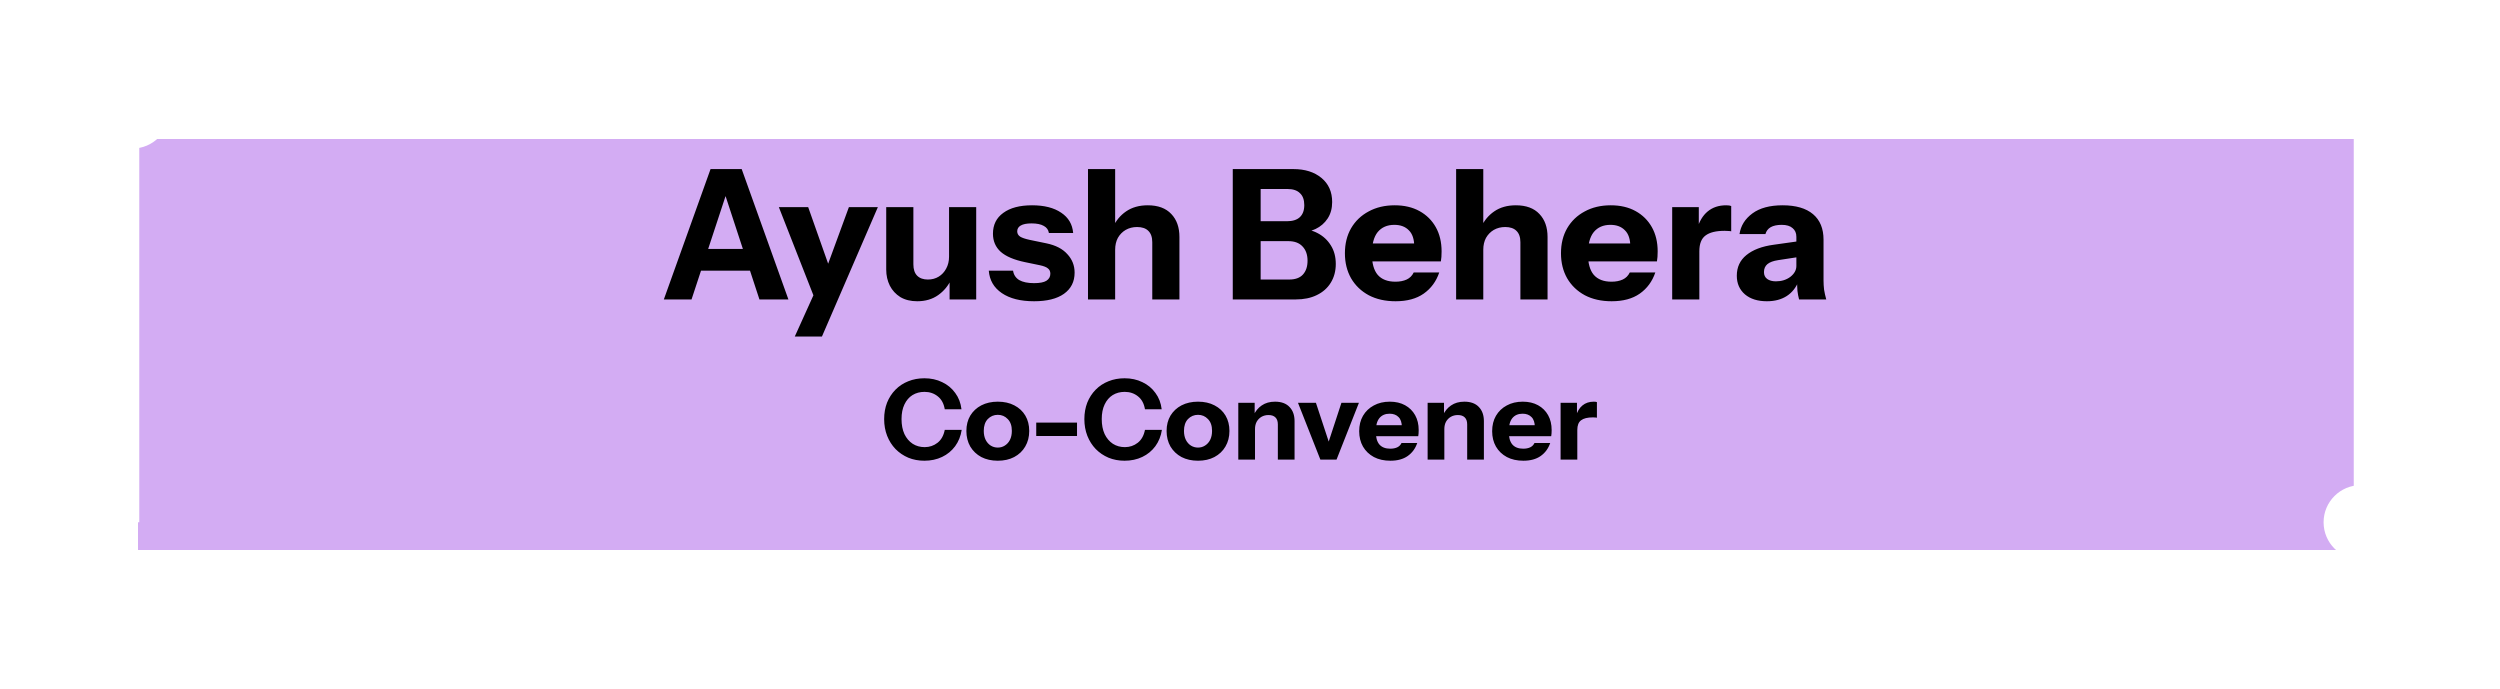 <svg width="359" height="99" viewBox="0 0 359 99" fill="none" xmlns="http://www.w3.org/2000/svg">
<g filter="url(#filter0_d_40_67)">
<rect x="19.767" y="16" width="319.233" height="59" fill="#C28DEF" fill-opacity="0.72" shape-rendering="crispEdges"/>
</g>
<path d="M19 10.667C16.055 10.667 13.667 13.055 13.667 16C13.667 18.945 16.055 21.333 19 21.333C21.945 21.333 24.333 18.945 24.333 16C24.333 13.055 21.945 10.667 19 10.667ZM18 16L18 75H20L20 16H18Z" fill="white"/>
<path d="M339 69.667C336.054 69.667 333.667 72.055 333.667 75C333.667 77.945 336.054 80.333 339 80.333C341.946 80.333 344.333 77.945 344.333 75C344.333 72.055 341.946 69.667 339 69.667ZM338 16V75H340V16H338Z" fill="white"/>
<path d="M95.327 43L102.035 24.28H105.467L99.305 43H95.327ZM109.055 43L102.919 24.28H106.507L113.215 43H109.055ZM98.863 35.746H109.367V38.866H98.863V35.746ZM114.129 48.33L117.795 40.218L118.471 39.1L121.903 29.74H126.063L118.029 48.33H114.129ZM116.937 42.74L111.841 29.74H116.053L120.239 41.596L116.937 42.74ZM131.707 43.26C130.771 43.26 129.965 43.061 129.289 42.662C128.631 42.246 128.128 41.7 127.781 41.024C127.435 40.331 127.261 39.559 127.261 38.71V29.74H131.161V37.956C131.161 38.684 131.343 39.23 131.707 39.594C132.071 39.958 132.583 40.14 133.241 40.14C133.831 40.14 134.351 40.001 134.801 39.724C135.252 39.447 135.607 39.065 135.867 38.58C136.145 38.077 136.283 37.505 136.283 36.864L136.621 40.062C136.188 41.015 135.555 41.787 134.723 42.376C133.891 42.965 132.886 43.26 131.707 43.26ZM136.361 43V39.88H136.283V29.74H140.183V43H136.361ZM148.49 43.26C146.549 43.26 145.006 42.87 143.862 42.09C142.718 41.31 142.094 40.235 141.99 38.866H145.474C145.561 39.455 145.856 39.906 146.358 40.218C146.878 40.513 147.589 40.66 148.49 40.66C149.305 40.66 149.894 40.547 150.258 40.322C150.64 40.079 150.83 39.741 150.83 39.308C150.83 38.979 150.718 38.727 150.492 38.554C150.284 38.363 149.894 38.207 149.322 38.086L147.19 37.644C145.613 37.315 144.452 36.821 143.706 36.162C142.961 35.486 142.588 34.619 142.588 33.562C142.588 32.279 143.082 31.283 144.07 30.572C145.058 29.844 146.436 29.48 148.204 29.48C149.955 29.48 151.35 29.835 152.39 30.546C153.43 31.239 154.002 32.21 154.106 33.458H150.622C150.553 33.007 150.31 32.669 149.894 32.444C149.478 32.201 148.889 32.08 148.126 32.08C147.433 32.08 146.913 32.184 146.566 32.392C146.237 32.583 146.072 32.86 146.072 33.224C146.072 33.536 146.211 33.787 146.488 33.978C146.766 34.151 147.225 34.307 147.866 34.446L150.258 34.94C151.593 35.217 152.598 35.737 153.274 36.5C153.968 37.245 154.314 38.129 154.314 39.152C154.314 40.452 153.803 41.466 152.78 42.194C151.775 42.905 150.345 43.26 148.49 43.26ZM156.236 43V24.28H160.136V43H156.236ZM165.466 43V34.784C165.466 34.056 165.275 33.51 164.894 33.146C164.53 32.782 163.992 32.6 163.282 32.6C162.675 32.6 162.129 32.739 161.644 33.016C161.176 33.293 160.803 33.675 160.526 34.16C160.266 34.645 160.136 35.217 160.136 35.876L159.798 32.678C160.231 31.707 160.864 30.936 161.696 30.364C162.545 29.775 163.585 29.48 164.816 29.48C166.289 29.48 167.416 29.896 168.196 30.728C168.976 31.543 169.366 32.643 169.366 34.03V43H165.466ZM180.301 43V40.14H185.137C186.003 40.14 186.653 39.906 187.087 39.438C187.537 38.953 187.763 38.285 187.763 37.436C187.763 36.569 187.52 35.885 187.035 35.382C186.567 34.879 185.891 34.628 185.007 34.628H180.301V31.768H184.799C185.613 31.768 186.229 31.577 186.645 31.196C187.078 30.797 187.295 30.217 187.295 29.454C187.295 28.691 187.087 28.119 186.671 27.738C186.272 27.339 185.674 27.14 184.877 27.14H180.301V24.28H185.735C187.399 24.28 188.742 24.705 189.765 25.554C190.787 26.403 191.299 27.556 191.299 29.012C191.299 29.931 191.082 30.719 190.649 31.378C190.215 32.037 189.635 32.539 188.907 32.886C188.179 33.233 187.364 33.406 186.463 33.406L186.593 32.86C187.563 32.86 188.439 33.068 189.219 33.484C190.016 33.9 190.649 34.489 191.117 35.252C191.585 35.997 191.819 36.881 191.819 37.904C191.819 38.927 191.576 39.828 191.091 40.608C190.623 41.371 189.955 41.96 189.089 42.376C188.239 42.792 187.234 43 186.073 43H180.301ZM177.025 43V24.28H181.029V43H177.025ZM200.409 43.26C198.936 43.26 197.653 42.974 196.561 42.402C195.469 41.813 194.62 40.998 194.013 39.958C193.424 38.918 193.129 37.722 193.129 36.37C193.129 35.001 193.424 33.805 194.013 32.782C194.62 31.742 195.461 30.936 196.535 30.364C197.61 29.775 198.858 29.48 200.279 29.48C201.649 29.48 202.836 29.757 203.841 30.312C204.847 30.867 205.627 31.638 206.181 32.626C206.736 33.614 207.013 34.775 207.013 36.11C207.013 36.387 207.005 36.647 206.987 36.89C206.97 37.115 206.944 37.332 206.909 37.54H195.417V34.966H203.763L203.087 35.434C203.087 34.359 202.827 33.571 202.307 33.068C201.805 32.548 201.111 32.288 200.227 32.288C199.205 32.288 198.407 32.635 197.835 33.328C197.281 34.021 197.003 35.061 197.003 36.448C197.003 37.8 197.281 38.805 197.835 39.464C198.407 40.123 199.257 40.452 200.383 40.452C201.007 40.452 201.545 40.348 201.995 40.14C202.446 39.932 202.784 39.594 203.009 39.126H206.675C206.242 40.409 205.497 41.423 204.439 42.168C203.399 42.896 202.056 43.26 200.409 43.26ZM209.099 43V24.28H212.999V43H209.099ZM218.329 43V34.784C218.329 34.056 218.138 33.51 217.757 33.146C217.393 32.782 216.856 32.6 216.145 32.6C215.538 32.6 214.992 32.739 214.507 33.016C214.039 33.293 213.666 33.675 213.389 34.16C213.129 34.645 212.999 35.217 212.999 35.876L212.661 32.678C213.094 31.707 213.727 30.936 214.559 30.364C215.408 29.775 216.448 29.48 217.679 29.48C219.152 29.48 220.279 29.896 221.059 30.728C221.839 31.543 222.229 32.643 222.229 34.03V43H218.329ZM231.437 43.26C229.963 43.26 228.681 42.974 227.589 42.402C226.497 41.813 225.647 40.998 225.041 39.958C224.451 38.918 224.157 37.722 224.157 36.37C224.157 35.001 224.451 33.805 225.041 32.782C225.647 31.742 226.488 30.936 227.563 30.364C228.637 29.775 229.885 29.48 231.307 29.48C232.676 29.48 233.863 29.757 234.869 30.312C235.874 30.867 236.654 31.638 237.209 32.626C237.763 33.614 238.041 34.775 238.041 36.11C238.041 36.387 238.032 36.647 238.015 36.89C237.997 37.115 237.971 37.332 237.937 37.54H226.445V34.966H234.791L234.115 35.434C234.115 34.359 233.855 33.571 233.335 33.068C232.832 32.548 232.139 32.288 231.255 32.288C230.232 32.288 229.435 32.635 228.863 33.328C228.308 34.021 228.031 35.061 228.031 36.448C228.031 37.8 228.308 38.805 228.863 39.464C229.435 40.123 230.284 40.452 231.411 40.452C232.035 40.452 232.572 40.348 233.023 40.14C233.473 39.932 233.811 39.594 234.037 39.126H237.703C237.269 40.409 236.524 41.423 235.467 42.168C234.427 42.896 233.083 43.26 231.437 43.26ZM240.126 43V29.74H243.948V32.86H244.026V43H240.126ZM244.026 36.084L243.688 32.938C244 31.811 244.512 30.953 245.222 30.364C245.933 29.775 246.817 29.48 247.874 29.48C248.204 29.48 248.446 29.515 248.602 29.584V33.224C248.516 33.189 248.394 33.172 248.238 33.172C248.082 33.155 247.892 33.146 247.666 33.146C246.418 33.146 245.5 33.371 244.91 33.822C244.321 34.255 244.026 35.009 244.026 36.084ZM258.349 43C258.245 42.619 258.167 42.211 258.115 41.778C258.081 41.345 258.063 40.842 258.063 40.27H257.959V34.004C257.959 33.467 257.777 33.051 257.413 32.756C257.067 32.444 256.547 32.288 255.853 32.288C255.195 32.288 254.666 32.401 254.267 32.626C253.886 32.851 253.635 33.181 253.513 33.614H249.795C249.969 32.418 250.584 31.43 251.641 30.65C252.699 29.87 254.146 29.48 255.983 29.48C257.89 29.48 259.346 29.905 260.351 30.754C261.357 31.603 261.859 32.825 261.859 34.42V40.27C261.859 40.703 261.885 41.145 261.937 41.596C262.007 42.029 262.111 42.497 262.249 43H258.349ZM253.721 43.26C252.404 43.26 251.355 42.931 250.575 42.272C249.795 41.596 249.405 40.703 249.405 39.594C249.405 38.363 249.865 37.375 250.783 36.63C251.719 35.867 253.019 35.373 254.683 35.148L258.557 34.602V36.864L255.333 37.358C254.64 37.462 254.129 37.653 253.799 37.93C253.47 38.207 253.305 38.589 253.305 39.074C253.305 39.507 253.461 39.837 253.773 40.062C254.085 40.287 254.501 40.4 255.021 40.4C255.836 40.4 256.529 40.183 257.101 39.75C257.673 39.299 257.959 38.779 257.959 38.19L258.323 40.27C257.942 41.258 257.361 42.003 256.581 42.506C255.801 43.009 254.848 43.26 253.721 43.26Z" fill="black"/>
<path d="M132.74 66.16C131.908 66.16 131.14 66.016 130.436 65.728C129.732 65.429 129.119 65.013 128.596 64.48C128.084 63.947 127.684 63.317 127.396 62.592C127.108 61.856 126.964 61.056 126.964 60.192C126.964 59.328 127.103 58.539 127.38 57.824C127.668 57.109 128.068 56.491 128.58 55.968C129.103 55.435 129.716 55.029 130.42 54.752C131.124 54.464 131.898 54.32 132.74 54.32C133.69 54.32 134.543 54.507 135.3 54.88C136.068 55.243 136.692 55.76 137.172 56.432C137.663 57.093 137.962 57.872 138.068 58.768H135.668C135.53 57.947 135.194 57.328 134.66 56.912C134.127 56.485 133.492 56.272 132.756 56.272C132.106 56.272 131.53 56.427 131.028 56.736C130.538 57.045 130.154 57.493 129.876 58.08C129.599 58.656 129.46 59.355 129.46 60.176C129.46 61.008 129.599 61.728 129.876 62.336C130.164 62.933 130.559 63.397 131.06 63.728C131.562 64.048 132.138 64.208 132.788 64.208C133.482 64.208 134.095 64 134.628 63.584C135.162 63.168 135.508 62.549 135.668 61.728H138.1C137.962 62.624 137.647 63.408 137.156 64.08C136.666 64.741 136.042 65.253 135.284 65.616C134.527 65.979 133.679 66.16 132.74 66.16ZM143.285 66.16C142.389 66.16 141.6 65.984 140.917 65.632C140.245 65.269 139.717 64.768 139.333 64.128C138.96 63.477 138.773 62.731 138.773 61.888C138.773 61.045 138.96 60.309 139.333 59.68C139.717 59.051 140.245 58.56 140.917 58.208C141.6 57.856 142.389 57.68 143.285 57.68C144.192 57.68 144.981 57.856 145.653 58.208C146.336 58.56 146.864 59.051 147.237 59.68C147.61 60.309 147.797 61.045 147.797 61.888C147.797 62.731 147.605 63.477 147.221 64.128C146.848 64.768 146.32 65.269 145.637 65.632C144.965 65.984 144.181 66.16 143.285 66.16ZM143.285 64.272C143.658 64.272 143.994 64.176 144.293 63.984C144.602 63.792 144.848 63.52 145.029 63.168C145.21 62.805 145.301 62.373 145.301 61.872C145.301 61.136 145.104 60.571 144.709 60.176C144.325 59.771 143.85 59.568 143.285 59.568C142.72 59.568 142.24 59.771 141.845 60.176C141.461 60.581 141.269 61.147 141.269 61.872C141.269 62.373 141.36 62.805 141.541 63.168C141.722 63.52 141.962 63.792 142.261 63.984C142.57 64.176 142.912 64.272 143.285 64.272ZM148.804 62.608V60.688H154.66V62.608H148.804ZM161.49 66.16C160.658 66.16 159.89 66.016 159.186 65.728C158.482 65.429 157.869 65.013 157.346 64.48C156.834 63.947 156.434 63.317 156.146 62.592C155.858 61.856 155.714 61.056 155.714 60.192C155.714 59.328 155.853 58.539 156.13 57.824C156.418 57.109 156.818 56.491 157.33 55.968C157.853 55.435 158.466 55.029 159.17 54.752C159.874 54.464 160.648 54.32 161.49 54.32C162.44 54.32 163.293 54.507 164.05 54.88C164.818 55.243 165.442 55.76 165.922 56.432C166.413 57.093 166.712 57.872 166.818 58.768H164.418C164.28 57.947 163.944 57.328 163.41 56.912C162.877 56.485 162.242 56.272 161.506 56.272C160.856 56.272 160.28 56.427 159.778 56.736C159.288 57.045 158.904 57.493 158.626 58.08C158.349 58.656 158.21 59.355 158.21 60.176C158.21 61.008 158.349 61.728 158.626 62.336C158.914 62.933 159.309 63.397 159.81 63.728C160.312 64.048 160.888 64.208 161.538 64.208C162.232 64.208 162.845 64 163.378 63.584C163.912 63.168 164.258 62.549 164.418 61.728H166.85C166.712 62.624 166.397 63.408 165.906 64.08C165.416 64.741 164.792 65.253 164.034 65.616C163.277 65.979 162.429 66.16 161.49 66.16ZM172.035 66.16C171.139 66.16 170.35 65.984 169.667 65.632C168.995 65.269 168.467 64.768 168.083 64.128C167.71 63.477 167.523 62.731 167.523 61.888C167.523 61.045 167.71 60.309 168.083 59.68C168.467 59.051 168.995 58.56 169.667 58.208C170.35 57.856 171.139 57.68 172.035 57.68C172.942 57.68 173.731 57.856 174.403 58.208C175.086 58.56 175.614 59.051 175.987 59.68C176.36 60.309 176.547 61.045 176.547 61.888C176.547 62.731 176.355 63.477 175.971 64.128C175.598 64.768 175.07 65.269 174.387 65.632C173.715 65.984 172.931 66.16 172.035 66.16ZM172.035 64.272C172.408 64.272 172.744 64.176 173.043 63.984C173.352 63.792 173.598 63.52 173.779 63.168C173.96 62.805 174.051 62.373 174.051 61.872C174.051 61.136 173.854 60.571 173.459 60.176C173.075 59.771 172.6 59.568 172.035 59.568C171.47 59.568 170.99 59.771 170.595 60.176C170.211 60.581 170.019 61.147 170.019 61.872C170.019 62.373 170.11 62.805 170.291 63.168C170.472 63.52 170.712 63.792 171.011 63.984C171.32 64.176 171.662 64.272 172.035 64.272ZM177.819 66V57.84H180.171V59.76H180.219V66H177.819ZM183.499 66V60.944C183.499 60.496 183.382 60.16 183.147 59.936C182.923 59.712 182.593 59.6 182.155 59.6C181.782 59.6 181.446 59.685 181.147 59.856C180.859 60.027 180.63 60.261 180.459 60.56C180.299 60.859 180.219 61.211 180.219 61.616L180.011 59.648C180.278 59.051 180.667 58.576 181.179 58.224C181.702 57.861 182.342 57.68 183.099 57.68C184.006 57.68 184.699 57.936 185.179 58.448C185.659 58.949 185.899 59.627 185.899 60.48V66H183.499ZM189.606 66L186.39 57.84H188.966L191.478 65.456H190.134L192.63 57.84H195.142L191.926 66H189.606ZM199.659 66.16C198.753 66.16 197.963 65.984 197.291 65.632C196.619 65.269 196.097 64.768 195.723 64.128C195.361 63.488 195.179 62.752 195.179 61.92C195.179 61.077 195.361 60.341 195.723 59.712C196.097 59.072 196.614 58.576 197.275 58.224C197.937 57.861 198.705 57.68 199.579 57.68C200.422 57.68 201.153 57.851 201.771 58.192C202.39 58.533 202.87 59.008 203.211 59.616C203.553 60.224 203.723 60.939 203.723 61.76C203.723 61.931 203.718 62.091 203.707 62.24C203.697 62.379 203.681 62.512 203.659 62.64H196.587V61.056H201.723L201.307 61.344C201.307 60.683 201.147 60.197 200.827 59.888C200.518 59.568 200.091 59.408 199.547 59.408C198.918 59.408 198.427 59.621 198.075 60.048C197.734 60.475 197.563 61.115 197.563 61.968C197.563 62.8 197.734 63.419 198.075 63.824C198.427 64.229 198.95 64.432 199.643 64.432C200.027 64.432 200.358 64.368 200.635 64.24C200.913 64.112 201.121 63.904 201.259 63.616H203.515C203.249 64.405 202.79 65.029 202.139 65.488C201.499 65.936 200.673 66.16 199.659 66.16ZM205.007 66V57.84H207.359V59.76H207.407V66H205.007ZM210.687 66V60.944C210.687 60.496 210.57 60.16 210.335 59.936C210.111 59.712 209.78 59.6 209.343 59.6C208.97 59.6 208.634 59.685 208.335 59.856C208.047 60.027 207.818 60.261 207.647 60.56C207.487 60.859 207.407 61.211 207.407 61.616L207.199 59.648C207.466 59.051 207.855 58.576 208.367 58.224C208.89 57.861 209.53 57.68 210.287 57.68C211.194 57.68 211.887 57.936 212.367 58.448C212.847 58.949 213.087 59.627 213.087 60.48V66H210.687ZM218.753 66.16C217.846 66.16 217.057 65.984 216.385 65.632C215.713 65.269 215.19 64.768 214.817 64.128C214.454 63.488 214.273 62.752 214.273 61.92C214.273 61.077 214.454 60.341 214.817 59.712C215.19 59.072 215.708 58.576 216.369 58.224C217.03 57.861 217.798 57.68 218.673 57.68C219.516 57.68 220.246 57.851 220.865 58.192C221.484 58.533 221.964 59.008 222.305 59.616C222.646 60.224 222.817 60.939 222.817 61.76C222.817 61.931 222.812 62.091 222.801 62.24C222.79 62.379 222.774 62.512 222.753 62.64H215.681V61.056H220.817L220.401 61.344C220.401 60.683 220.241 60.197 219.921 59.888C219.612 59.568 219.185 59.408 218.641 59.408C218.012 59.408 217.521 59.621 217.169 60.048C216.828 60.475 216.657 61.115 216.657 61.968C216.657 62.8 216.828 63.419 217.169 63.824C217.521 64.229 218.044 64.432 218.737 64.432C219.121 64.432 219.452 64.368 219.729 64.24C220.006 64.112 220.214 63.904 220.353 63.616H222.609C222.342 64.405 221.884 65.029 221.233 65.488C220.593 65.936 219.766 66.16 218.753 66.16ZM224.101 66V57.84H226.453V59.76H226.501V66H224.101ZM226.501 61.744L226.293 59.808C226.485 59.115 226.799 58.587 227.237 58.224C227.674 57.861 228.218 57.68 228.869 57.68C229.071 57.68 229.221 57.701 229.317 57.744V59.984C229.263 59.963 229.189 59.952 229.093 59.952C228.997 59.941 228.879 59.936 228.741 59.936C227.973 59.936 227.407 60.075 227.045 60.352C226.682 60.619 226.501 61.083 226.501 61.744Z" fill="black"/>
<defs>
<filter id="filter0_d_40_67" x="0.667" y="0.9" width="357.433" height="97.2" filterUnits="userSpaceOnUse" color-interpolation-filters="sRGB">
<feFlood flood-opacity="0" result="BackgroundImageFix"/>
<feColorMatrix in="SourceAlpha" type="matrix" values="0 0 0 0 0 0 0 0 0 0 0 0 0 0 0 0 0 0 127 0" result="hardAlpha"/>
<feOffset dy="4"/>
<feGaussianBlur stdDeviation="9.55"/>
<feComposite in2="hardAlpha" operator="out"/>
<feColorMatrix type="matrix" values="0 0 0 0 0.557 0 0 0 0 0.412 0 0 0 0 0.686 0 0 0 0.7 0"/>
<feBlend mode="normal" in2="BackgroundImageFix" result="effect1_dropShadow_40_67"/>
<feBlend mode="normal" in="SourceGraphic" in2="effect1_dropShadow_40_67" result="shape"/>
</filter>
</defs>
</svg>
